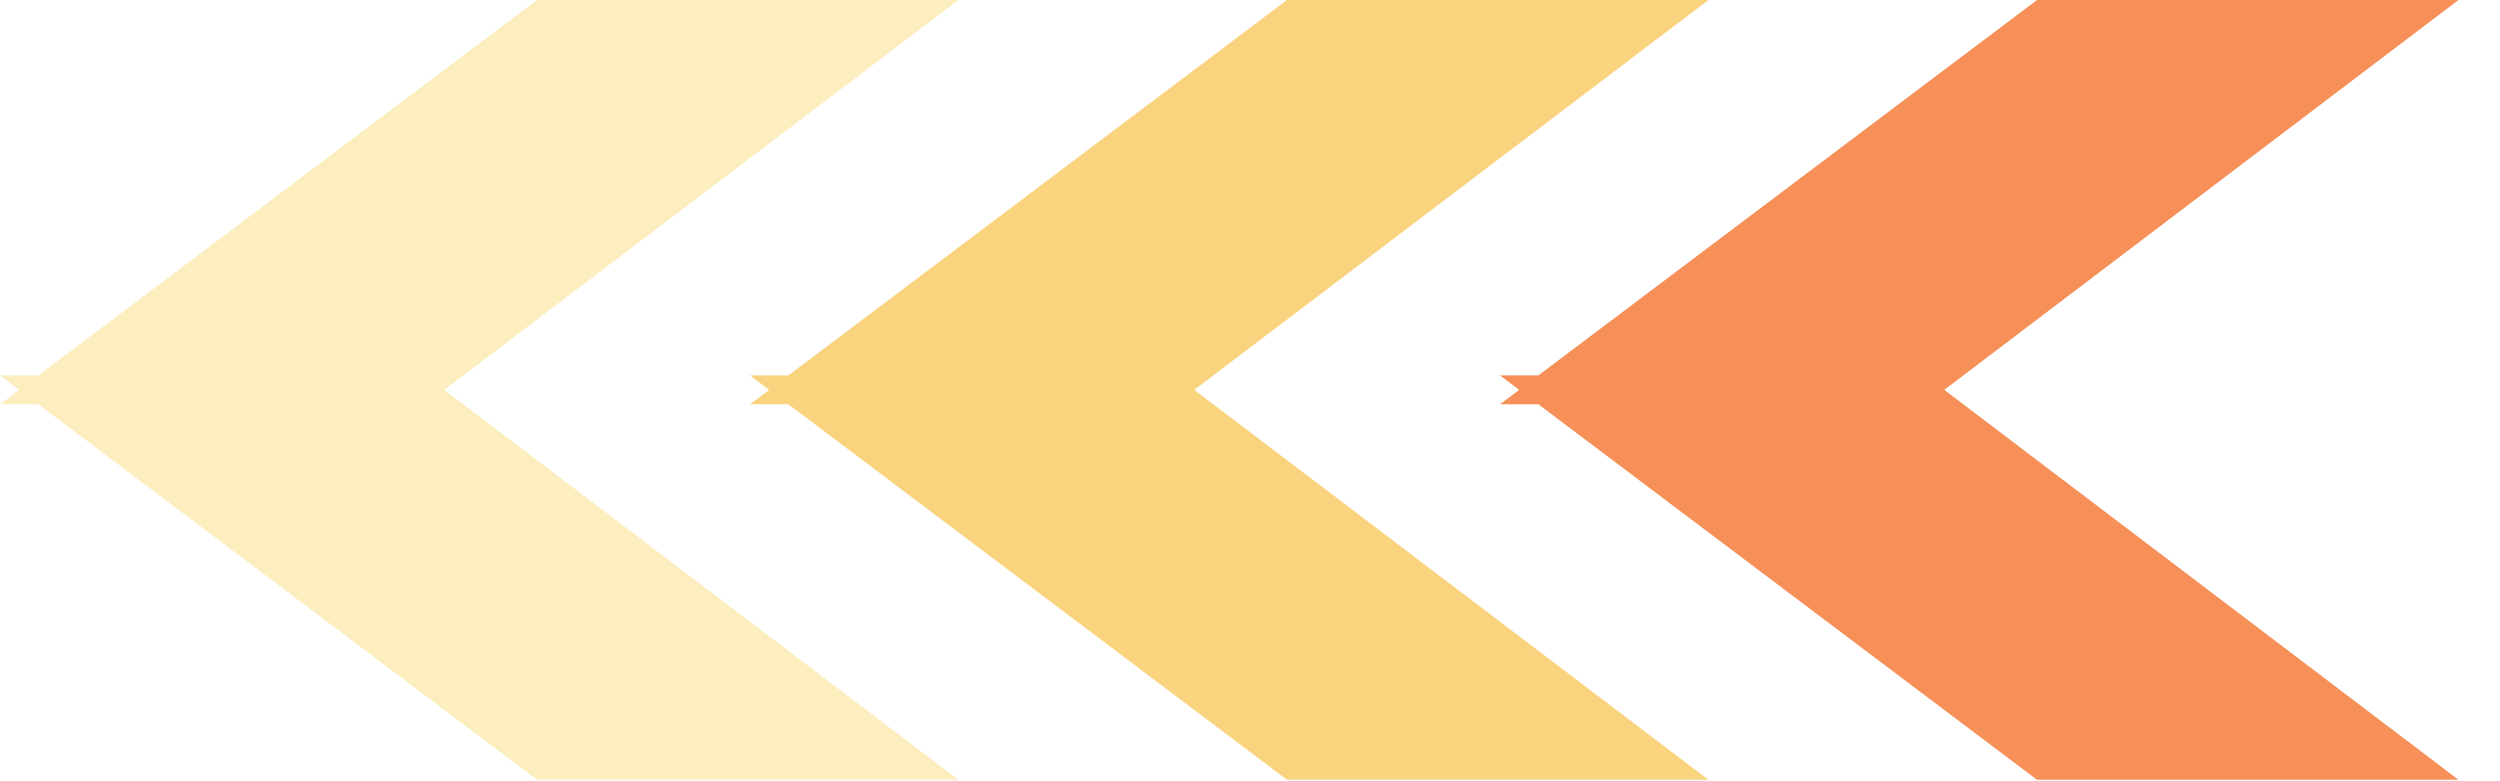 <svg width="48" height="15" viewBox="0 0 48 15" xmlns="http://www.w3.org/2000/svg"><title>Group</title><g fill="none" fill-rule="evenodd"><path d="M47.203 0L37.33 7.485l9.872 7.486H39.11l-9.574-7.209H28.8l.368-.277-.368-.277h.736L39.11 0h8.093z" fill-opacity=".75" fill="#F26A20"/><path d="M32.803 0L22.93 7.485l9.872 7.486H24.71l-9.574-7.209H14.4l.368-.277-.368-.277h.736L24.71 0h8.093z" fill-opacity=".5" fill="#F6A800"/><path d="M18.403 0L8.53 7.485l9.872 7.486H10.31L.736 7.762H0l.368-.277L0 7.208h.736L10.31 0h8.093z" fill-opacity=".25" fill="#F6BE00"/></g></svg>